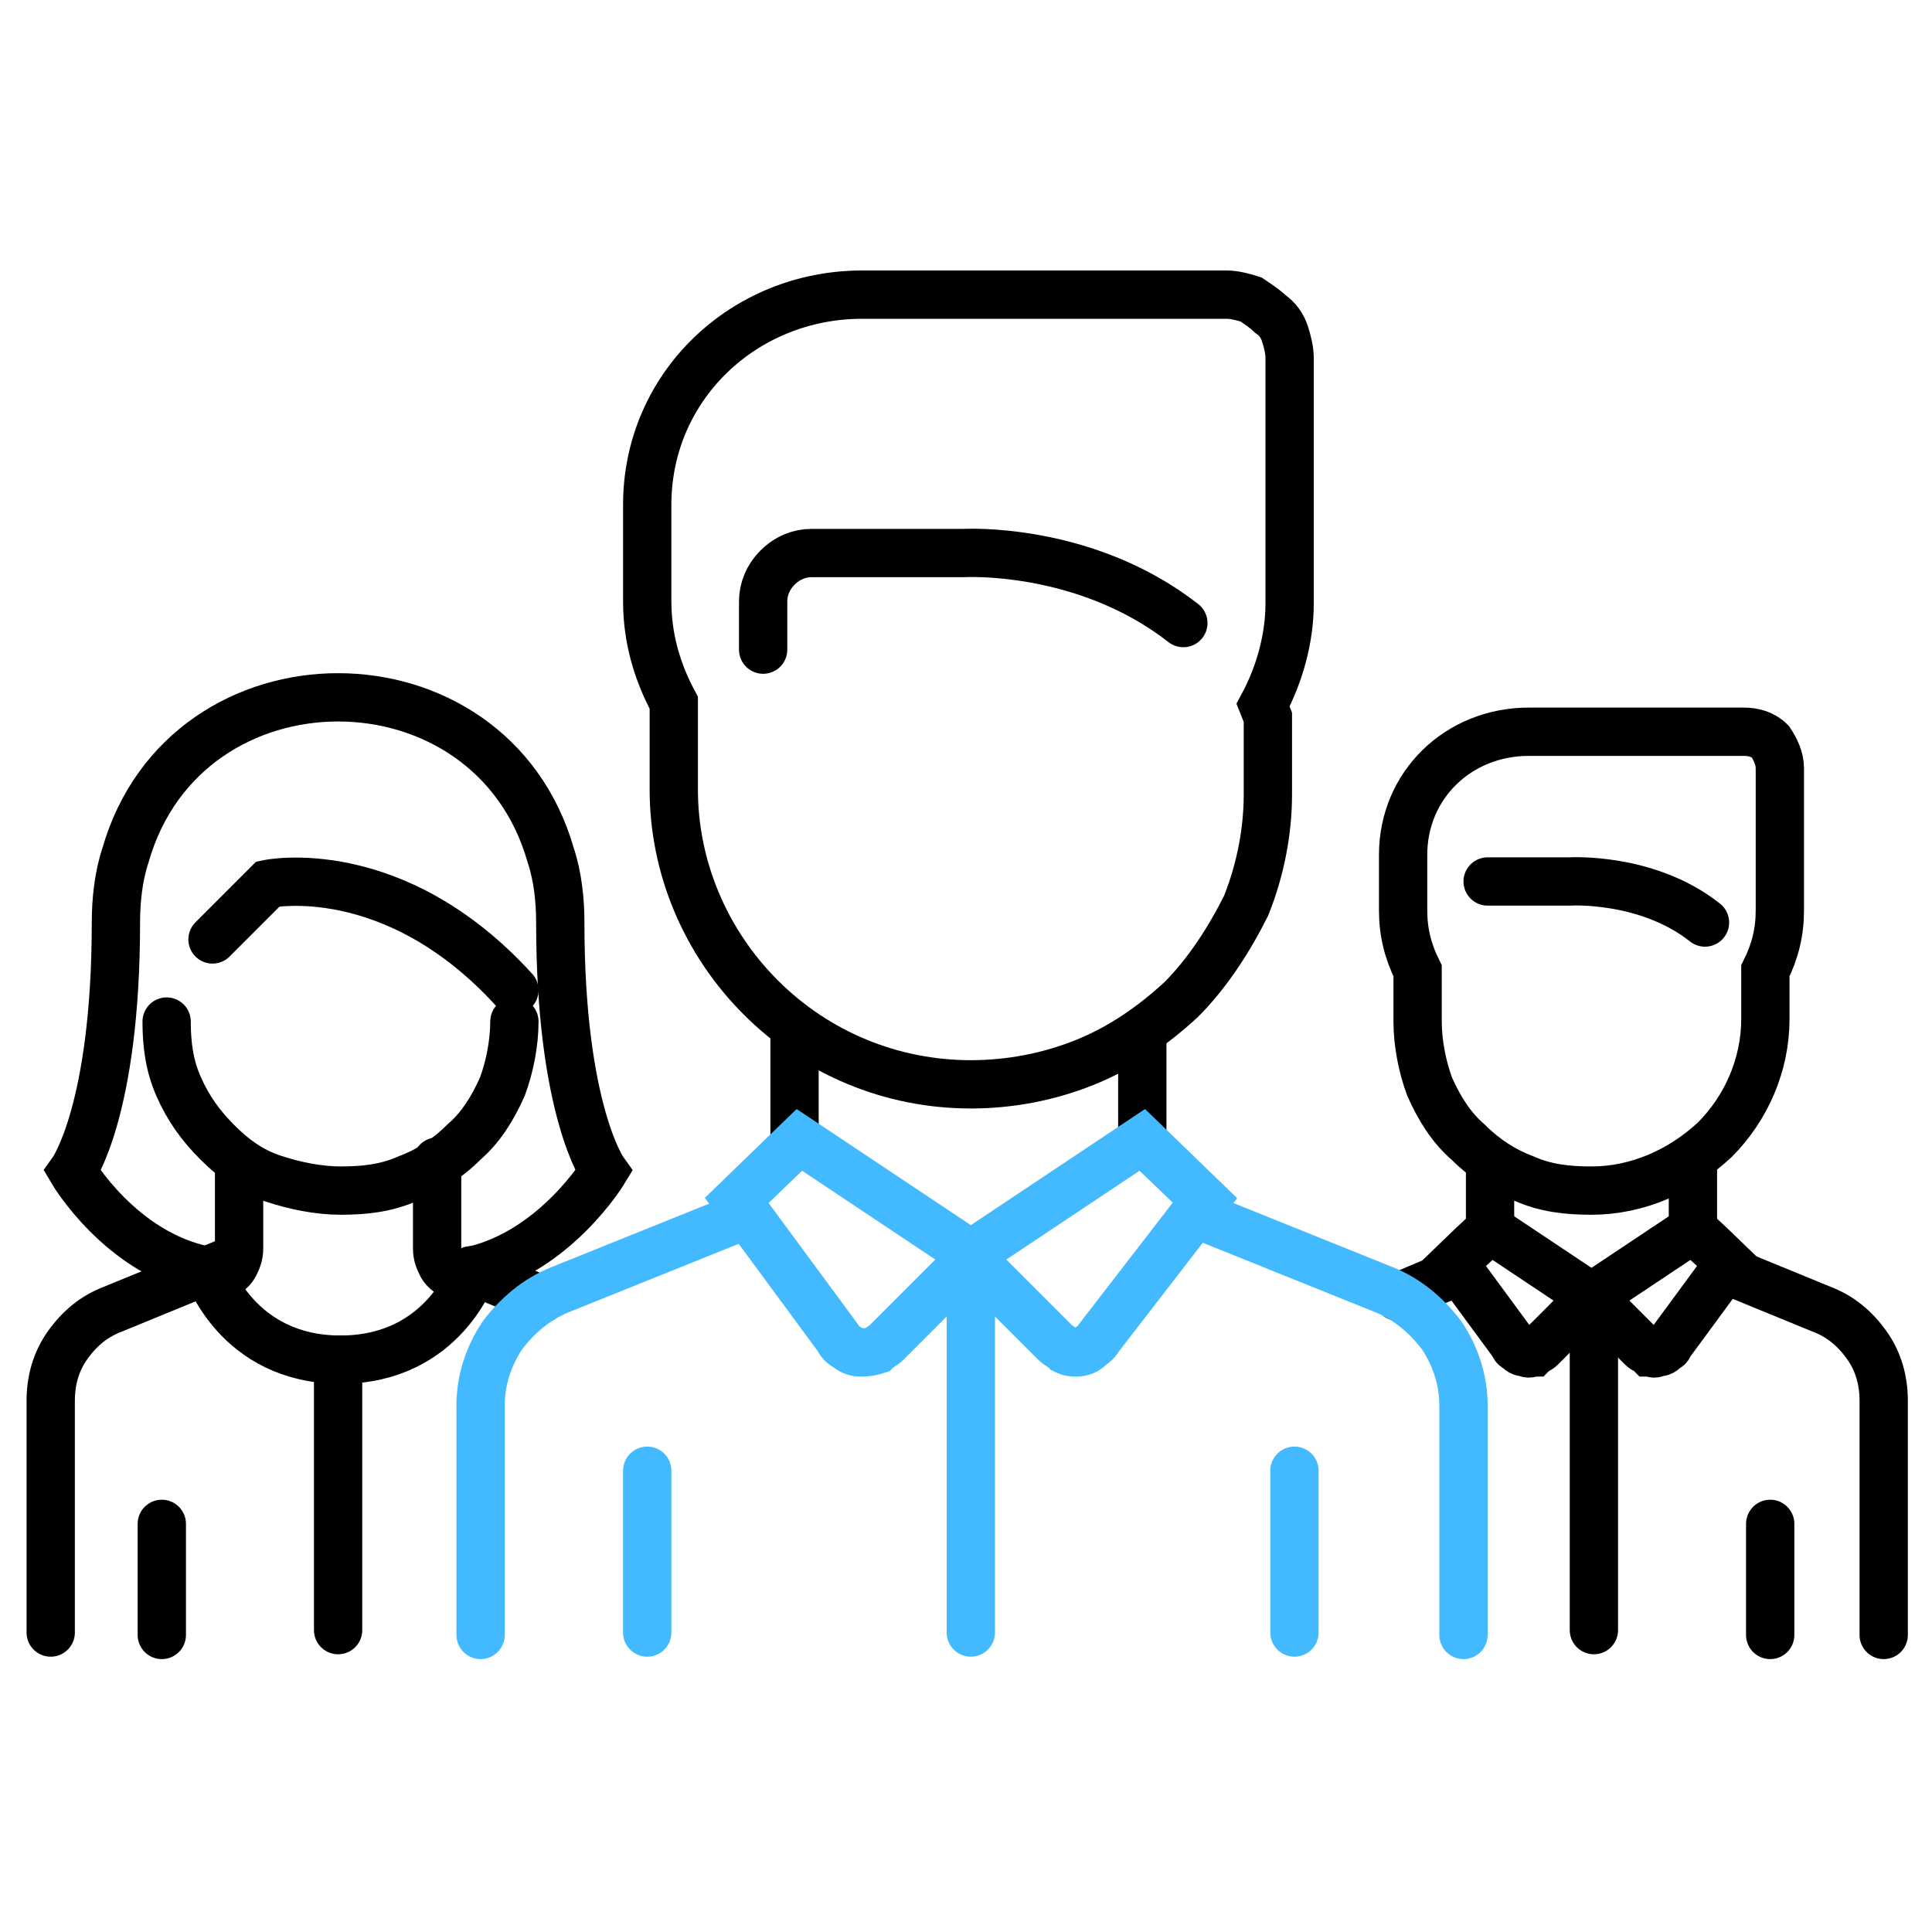 <?xml version="1.0" encoding="utf-8"?>
<!-- Generator: Adobe Illustrator 23.0.1, SVG Export Plug-In . SVG Version: 6.00 Build 0)  -->
<svg version="1.1" id="Слой_1" xmlns="http://www.w3.org/2000/svg" xmlns:xlink="http://www.w3.org/1999/xlink" x="0px" y="0px"
	 width="80px" height="80px" viewBox="0 0 80 80" style="enable-background:new 0 0 80 80;" xml:space="preserve">
<style type="text/css">
	.st0{fill:none;stroke:#000000;stroke-width:2;stroke-linecap:round;stroke-miterlimit:10;}
	.st1{fill:none;stroke:#43BAFF;stroke-width:2;stroke-linecap:round;stroke-miterlimit:10;}
</style>
<path class="st0" d="M60.5,52.6l-2.6,1.1"/>
<path class="st0" d="M19.5,52.6l2.9,1.2"/>
<path class="st0" d="M31.6,26.9v-2c0-0.5,0.2-1,0.6-1.4c0.4-0.4,0.9-0.6,1.4-0.6h6.3c0,0,5-0.3,9.1,2.9"/>
<path class="st0" d="M52.3,29.2c0.7-1.3,1.1-2.8,1.1-4.2V14.8c0-0.3-0.1-0.7-0.2-1c-0.1-0.3-0.3-0.6-0.6-0.8
	c-0.2-0.2-0.5-0.4-0.8-0.6c-0.3-0.1-0.7-0.2-1-0.2H35.7c-4.9,0-8.9,3.8-8.9,8.7v4c0,1.5,0.4,2.9,1.1,4.2l0,0.4v3.2
	c0,3.2,1.3,6.3,3.6,8.6c2.3,2.3,5.4,3.6,8.7,3.6c1.6,0,3.2-0.3,4.7-0.9c1.5-0.6,2.8-1.5,4-2.6c1.1-1.1,2-2.5,2.7-3.9
	c0.6-1.5,0.9-3.1,0.9-4.6v-3.2L52.3,29.2z"/>
<path class="st0" d="M32.9,42.7v4.6"/>
<path class="st0" d="M47.3,42.7v4.6"/>
<path class="st1" d="M40.2,52.4v15.2"/>
<path class="st1" d="M53.6,60.9v6.7"/>
<path class="st1" d="M26.8,60.9v6.7"/>
<path class="st1" d="M30.9,50.3l-7.7,3.1c-1,0.4-1.8,1.1-2.4,1.9c-0.6,0.9-0.9,1.9-0.9,2.9v9.5"/>
<path class="st1" d="M49.6,50.3l7.7,3.1c1,0.4,1.8,1.1,2.4,1.9c0.6,0.9,0.9,1.9,0.9,2.9v9.5"/>
<path class="st1" d="M30.5,49.7c0.1-0.1,2.6-2.5,2.6-2.5l7.2,4.8l-3.6,3.6c-0.1,0.1-0.3,0.2-0.4,0.3C36,56,35.8,56,35.6,56
	c-0.2,0-0.4-0.1-0.5-0.2c-0.2-0.1-0.3-0.2-0.4-0.4L30.5,49.7z"/>
<path class="st1" d="M49.9,49.7c-0.1-0.1-2.6-2.5-2.6-2.5l-7.2,4.8l3.6,3.6c0.1,0.1,0.3,0.2,0.4,0.3c0.2,0.1,0.3,0.1,0.5,0.1
	c0.2,0,0.4-0.1,0.5-0.2s0.3-0.2,0.4-0.4L49.9,49.7z"/>
<path class="st0" d="M61.6,36.5H65c0,0,3.2-0.2,5.6,1.7"/>
<path class="st0" d="M73.1,40.2c0.4-0.8,0.6-1.6,0.6-2.5v-5.9c0-0.4-0.2-0.8-0.4-1.1c-0.3-0.3-0.7-0.4-1.1-0.4h-8.9
	c-2.9,0-5.2,2.2-5.2,5.1v2.3c0,0.9,0.2,1.7,0.6,2.5v0.2v1.9c0,0.9,0.2,1.9,0.5,2.7c0.4,0.9,0.9,1.7,1.6,2.3c0.7,0.7,1.5,1.2,2.3,1.5
	c0.9,0.4,1.8,0.5,2.8,0.5l0,0c1.9,0,3.7-0.8,5.1-2.1c1.3-1.3,2.1-3.1,2.1-5v-1.9L73.1,40.2z"/>
<path class="st0" d="M60.2,52.3c0.1-0.1,1.5-1.4,1.5-1.4l4.2,2.8l-2.1,2.1c-0.1,0.1-0.2,0.1-0.3,0.2c-0.1,0-0.2,0.1-0.3,0
	c-0.1,0-0.2,0-0.3-0.1c-0.1-0.1-0.2-0.1-0.2-0.2L60.2,52.3z"/>
<path class="st0" d="M71.6,52.3c-0.1-0.1-1.5-1.4-1.5-1.4l-4.2,2.8l2.1,2.1c0.1,0.1,0.2,0.1,0.3,0.2c0.1,0,0.2,0.1,0.3,0
	c0.1,0,0.2,0,0.3-0.1c0.1-0.1,0.2-0.1,0.2-0.2L71.6,52.3z"/>
<path class="st0" d="M61.7,48.1v2.7"/>
<path class="st0" d="M70.1,48.1v2.7"/>
<path class="st0" d="M66,53.8v13.7"/>
<path class="st0" d="M73.3,63.1v4.6"/>
<path class="st0" d="M71.5,52.6l3.9,1.6c0.8,0.3,1.4,0.8,1.9,1.5c0.5,0.7,0.7,1.5,0.7,2.3v9.7"/>
<path class="st0" d="M21.3,42.3c0,0.9-0.2,1.9-0.5,2.7c-0.4,0.9-0.9,1.7-1.6,2.3c-0.7,0.7-1.5,1.2-2.3,1.5c-0.9,0.4-1.8,0.5-2.8,0.5
	l0,0c-0.9,0-1.9-0.2-2.8-0.5C10.4,48.5,9.7,48,9,47.3c-0.7-0.7-1.2-1.4-1.6-2.3c-0.4-0.9-0.5-1.8-0.5-2.7"/>
<path class="st0" d="M9.9,48.1v3.6c0,0.3-0.1,0.5-0.2,0.7c-0.1,0.2-0.4,0.4-0.6,0.5L8.8,53"/>
<path class="st0" d="M18.1,48.1v3.6c0,0.3,0.1,0.5,0.2,0.7c0.1,0.2,0.4,0.4,0.6,0.5l0.3,0.1"/>
<path class="st0" d="M14,56.3v11.2"/>
<path class="st0" d="M6.7,63.1v4.6"/>
<path class="st0" d="M2.1,67.6V58c0-0.8,0.2-1.6,0.7-2.3c0.5-0.7,1.1-1.2,1.9-1.5l3.9-1.6c0,0,1.2,3.7,5.5,3.7"/>
<path class="st0" d="M19.6,52.6c0,0-1.2,3.7-5.5,3.7"/>
<path class="st0" d="M19.6,52.6c3.4-0.8,5.4-4.1,5.4-4.1s-1.8-2.5-1.8-10.3c0-0.9-0.1-1.9-0.4-2.8c-2.5-8.7-15.1-8.7-17.6,0
	c-0.3,0.9-0.4,1.9-0.4,2.8c0,7.8-1.8,10.3-1.8,10.3s2,3.4,5.5,4.1"/>
<path class="st0" d="M8.8,38.9l2.3-2.3c0,0,5.2-1.1,10.2,4.4"/>
</svg>
